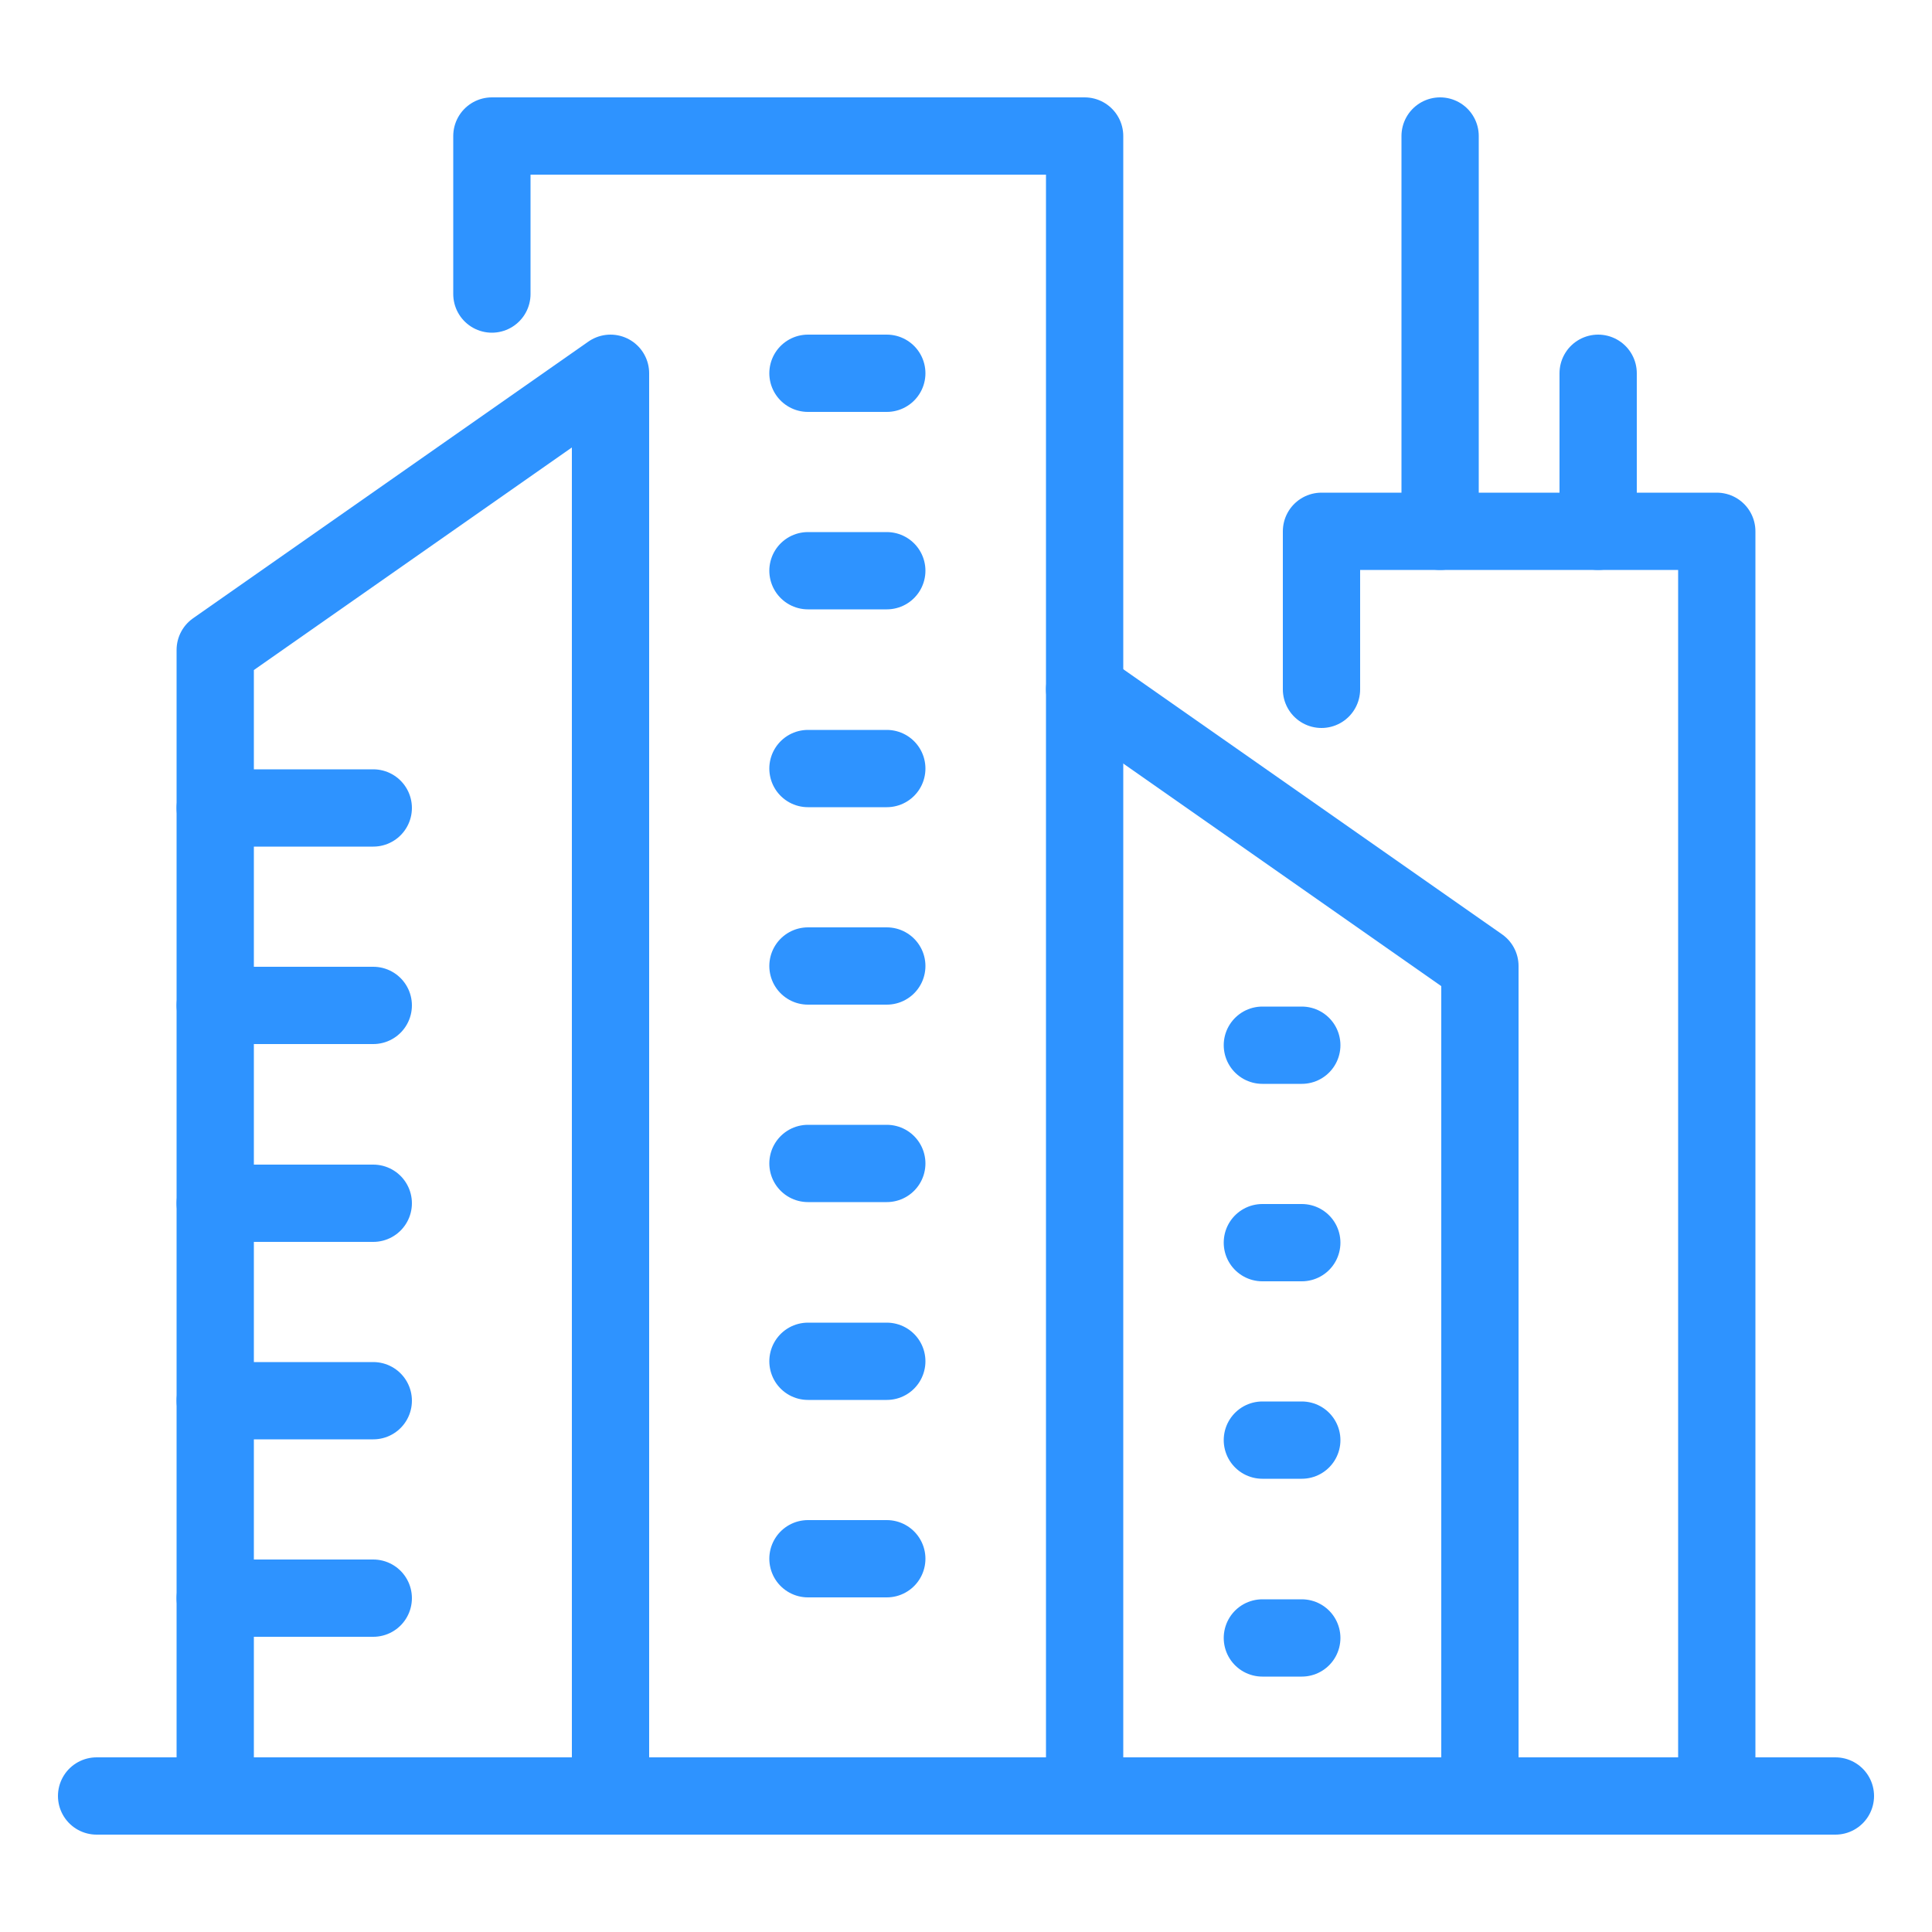 <?xml version="1.0" encoding="UTF-8"?><svg id="_レイヤー_2" xmlns="http://www.w3.org/2000/svg" viewBox="0 0 50 50"><defs><style>.cls-1{stroke-width:0px;}.cls-1,.cls-2{fill:none;}.cls-2{stroke:#2e93ff;stroke-linecap:round;stroke-linejoin:round;stroke-width:2px;}</style></defs><g id="_レイヤー_1-2"><rect class="cls-1" width="50" height="50"/><line class="cls-2" x1="2.5" y1="46.48" x2="47.5" y2="46.48"/><polyline class="cls-2" points="5.57 46.48 5.57 16.82 15.8 9.66 15.8 46.48"/><polyline class="cls-2" points="38.3 46.48 38.3 25 28.07 17.84"/><polyline class="cls-2" points="12.73 7.61 12.73 3.52 28.07 3.52 28.07 46.48"/><polyline class="cls-2" points="34.2 17.84 34.2 13.75 44.43 13.75 44.43 46.48"/><line class="cls-2" x1="5.57" y1="20.91" x2="9.66" y2="20.91"/><line class="cls-2" x1="5.57" y1="26.02" x2="9.66" y2="26.02"/><line class="cls-2" x1="5.57" y1="31.14" x2="9.66" y2="31.14"/><line class="cls-2" x1="5.57" y1="36.25" x2="9.66" y2="36.25"/><line class="cls-2" x1="5.57" y1="41.36" x2="9.66" y2="41.36"/><line class="cls-2" x1="20.91" y1="19.89" x2="22.95" y2="19.89"/><line class="cls-2" x1="20.91" y1="25" x2="22.95" y2="25"/><line class="cls-2" x1="20.91" y1="9.66" x2="22.95" y2="9.66"/><line class="cls-2" x1="20.91" y1="14.77" x2="22.95" y2="14.77"/><line class="cls-2" x1="20.91" y1="30.11" x2="22.95" y2="30.11"/><line class="cls-2" x1="20.91" y1="35.23" x2="22.95" y2="35.23"/><line class="cls-2" x1="20.91" y1="40.34" x2="22.95" y2="40.34"/><line class="cls-2" x1="32.67" y1="27.05" x2="33.69" y2="27.05"/><line class="cls-2" x1="32.67" y1="32.16" x2="33.69" y2="32.16"/><line class="cls-2" x1="32.67" y1="37.27" x2="33.69" y2="37.27"/><line class="cls-2" x1="32.67" y1="42.39" x2="33.69" y2="42.39"/><line class="cls-2" x1="37.27" y1="3.52" x2="37.27" y2="13.75"/><line class="cls-2" x1="41.36" y1="9.66" x2="41.36" y2="13.75"/></g></svg>